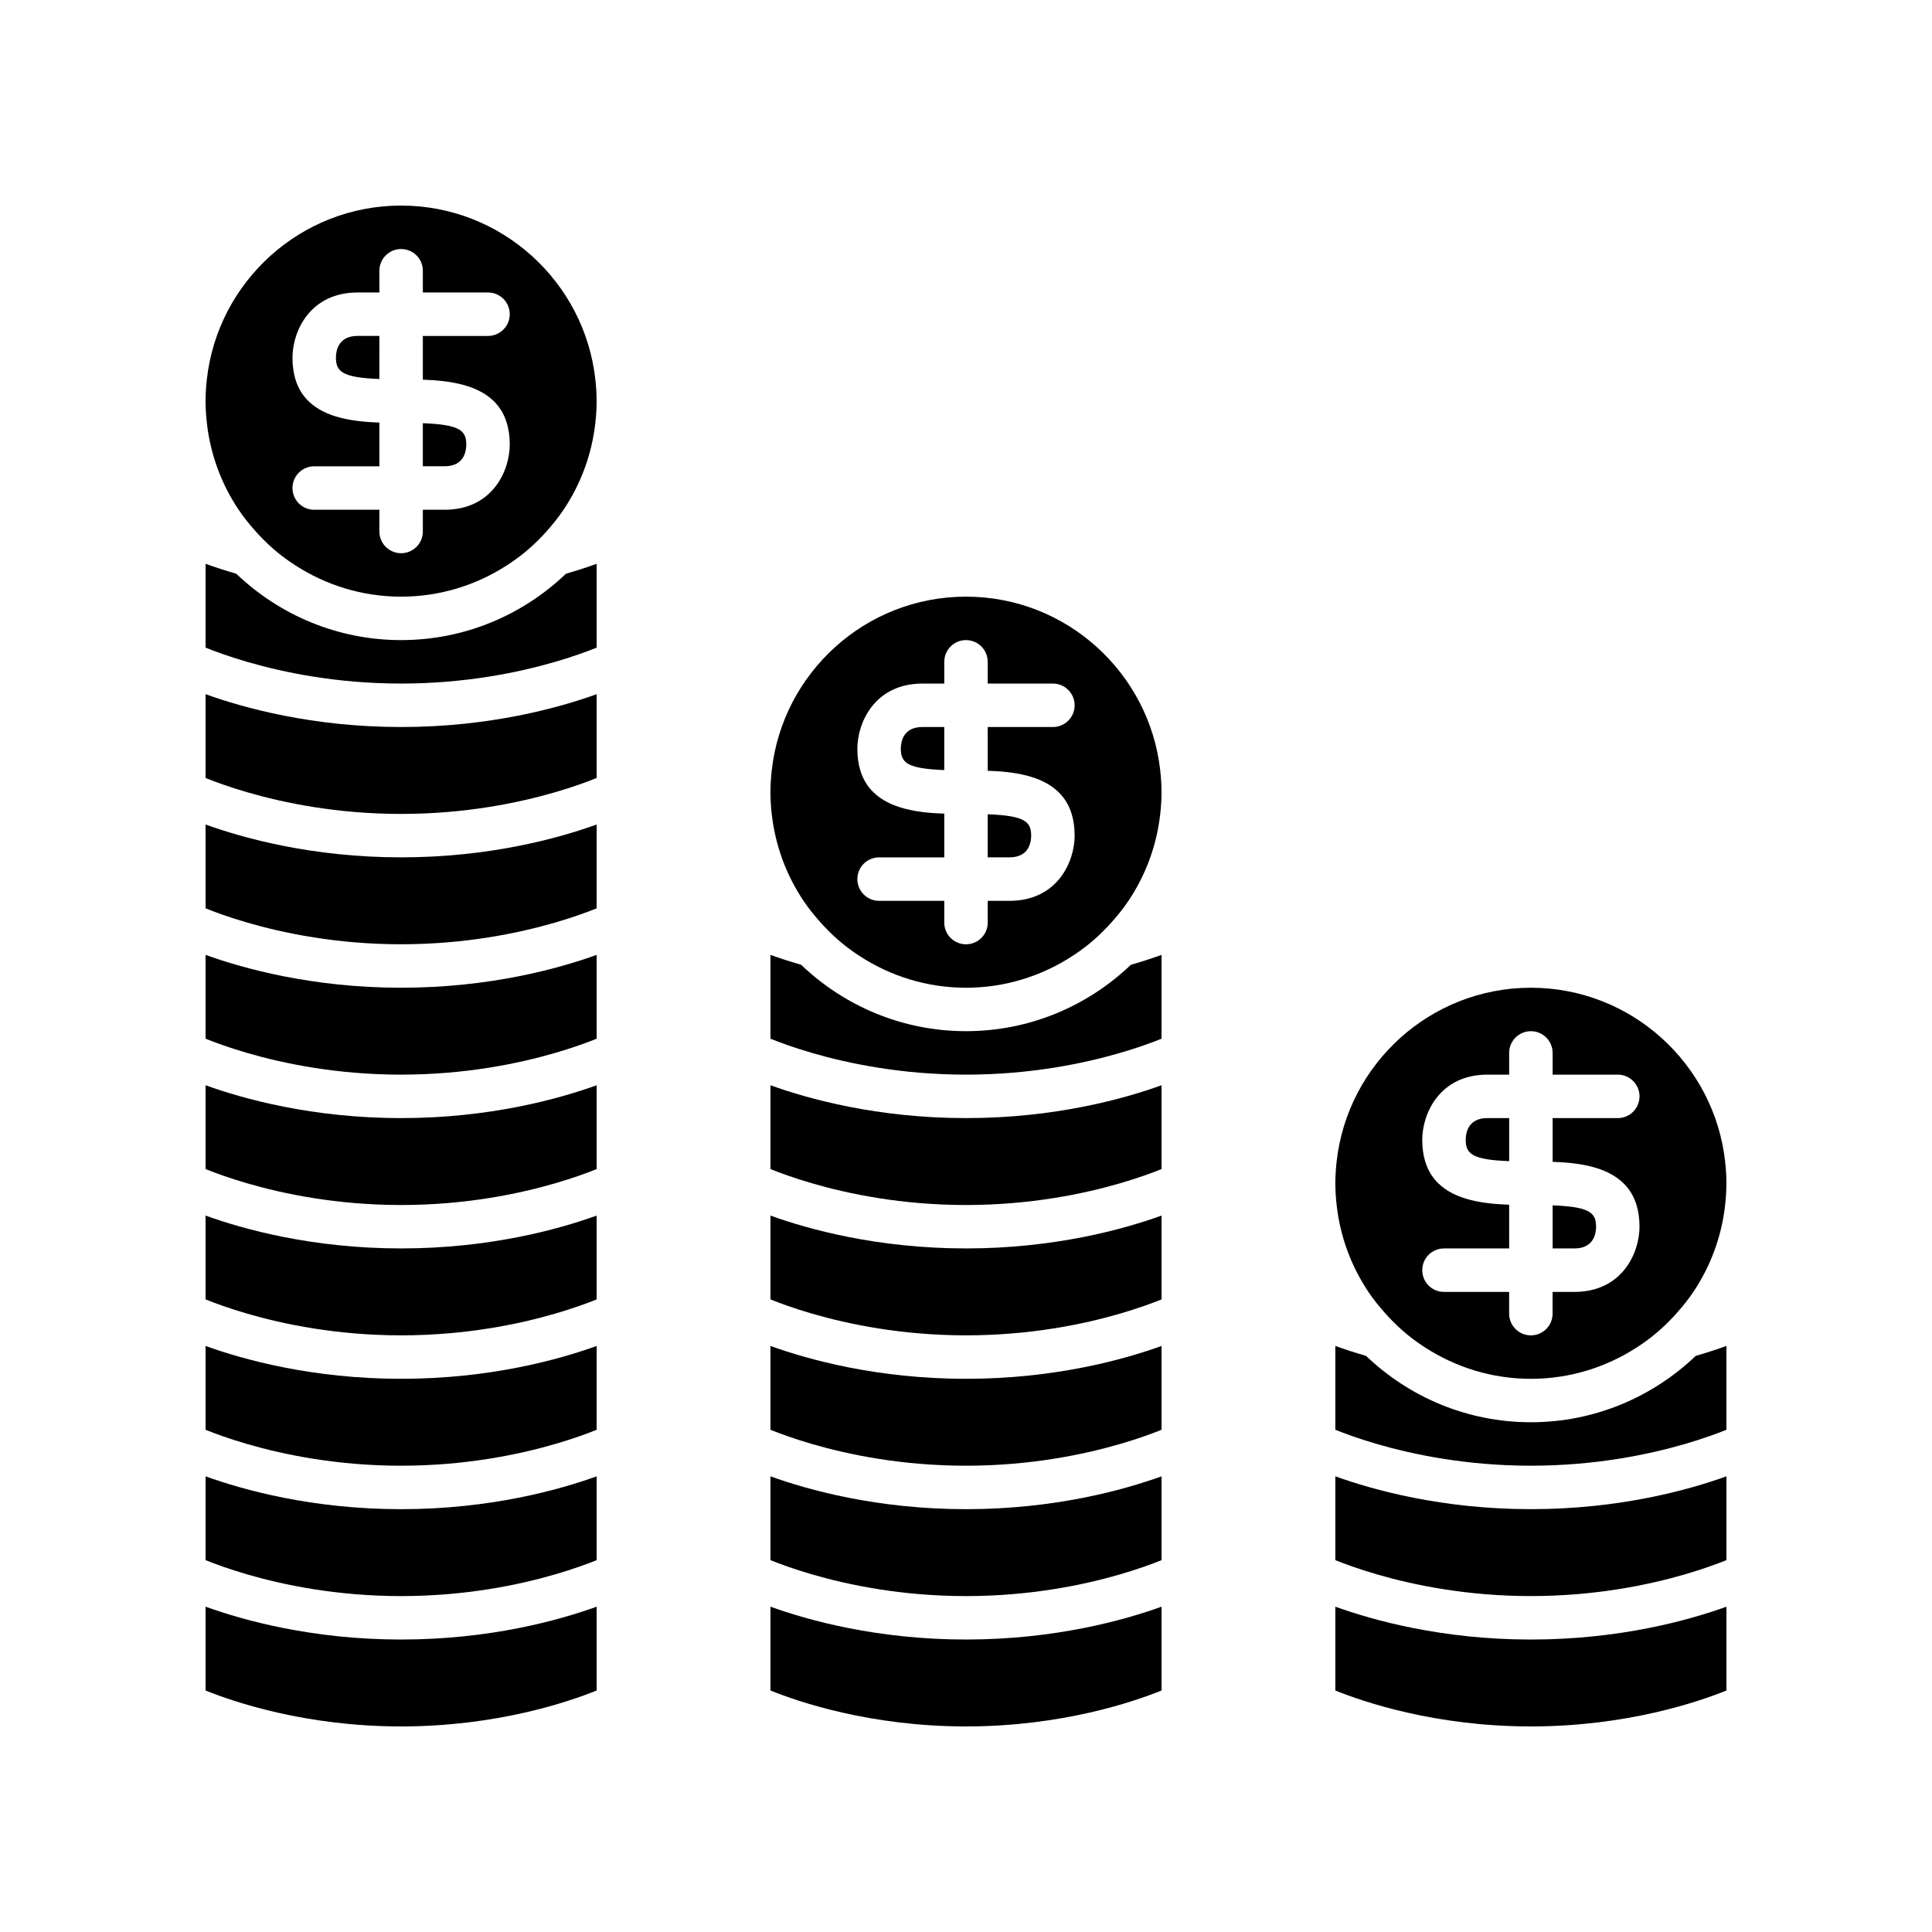 <?xml version="1.0" encoding="UTF-8"?>
<!-- The Best Svg Icon site in the world: iconSvg.co, Visit us! https://iconsvg.co -->
<svg fill="#000000" width="800px" height="800px" version="1.1" viewBox="144 144 512 512" xmlns="http://www.w3.org/2000/svg">
 <g>
  <path d="m250.3 428.79c16.996 0 31.133-2.934 40.832-5.758 4.828-1.406 8.578-2.789 10.988-3.766v-22.211c-9.965 3.59-28.262 8.703-51.82 8.703-23.562 0-41.855-5.113-51.82-8.703v22.211c2.41 0.977 6.156 2.359 10.988 3.766 9.691 2.824 23.828 5.758 40.832 5.758z"/>
  <path d="m250.3 463.34c16.996 0 31.133-2.934 40.832-5.758 4.828-1.406 8.578-2.789 10.988-3.766v-22.211c-9.969 3.59-28.262 8.703-51.82 8.703-23.562 0-41.855-5.113-51.82-8.703v22.211c2.41 0.977 6.156 2.359 10.988 3.766 9.691 2.824 23.828 5.758 40.832 5.758z"/>
  <path d="m250.3 394.24c16.996 0 31.133-2.934 40.832-5.758 4.828-1.406 8.578-2.789 10.988-3.766v-22.211c-9.965 3.59-28.262 8.703-51.82 8.703-23.562 0-41.855-5.113-51.82-8.703v22.211c2.41 0.977 6.156 2.359 10.988 3.766 9.691 2.824 23.828 5.758 40.832 5.758z"/>
  <path d="m250.3 359.7c16.996 0 31.133-2.934 40.832-5.758 4.828-1.406 8.578-2.789 10.988-3.766v-22.211c-9.965 3.59-28.262 8.703-51.82 8.703-23.562 0-41.855-5.113-51.82-8.703v22.211c2.41 0.977 6.156 2.359 10.988 3.766 9.691 2.824 23.828 5.758 40.832 5.758z"/>
  <path d="m207.24 279.09c1.367 2.039 2.91 3.938 4.543 5.758 0.258 0.289 0.52 0.578 0.781 0.859 1.637 1.742 3.371 3.391 5.234 4.898 1.414 1.141 2.894 2.195 4.426 3.188 8.098 5.246 17.727 8.328 28.074 8.328s19.977-3.082 28.074-8.328c1.531-0.992 3.012-2.047 4.426-3.188 1.863-1.504 3.598-3.152 5.234-4.898 0.266-0.281 0.523-0.57 0.781-0.859 1.629-1.82 3.172-3.723 4.539-5.758 4.516-6.734 7.484-14.578 8.422-23.031 0.211-1.895 0.34-3.809 0.34-5.758s-0.129-3.863-0.34-5.758c-2.875-25.871-24.852-46.062-51.477-46.062s-48.605 20.191-51.48 46.062c-0.215 1.891-0.34 3.809-0.34 5.758s0.129 3.863 0.34 5.758c0.938 8.449 3.906 16.297 8.422 23.031zm18.508-28.789c-1.527-1.496-2.727-3.379-3.449-5.758-0.508-1.668-0.789-3.574-0.789-5.758 0-6.941 4.602-17.273 17.273-17.273h5.758v-5.758c0-3.18 2.578-5.758 5.758-5.758s5.758 2.578 5.758 5.758v5.758h17.273c3.18 0 5.758 2.574 5.758 5.758 0 3.18-2.578 5.758-5.758 5.758h-17.273v11.59c6.82 0.23 14.262 1.238 18.793 5.684 1.527 1.496 2.727 3.379 3.449 5.758 0.508 1.664 0.789 3.57 0.789 5.758 0 6.941-4.602 17.273-17.273 17.273h-5.758v5.758c0 3.18-2.578 5.758-5.758 5.758s-5.758-2.578-5.758-5.758v-5.758h-17.273c-3.18 0-5.758-2.578-5.758-5.758s2.578-5.758 5.758-5.758h17.273v-11.59c-6.824-0.23-14.266-1.242-18.793-5.684z"/>
  <path d="m250.3 497.88c16.996 0 31.133-2.934 40.832-5.758 4.828-1.406 8.578-2.789 10.988-3.766v-22.211c-9.965 3.59-28.262 8.703-51.82 8.703-23.562 0-41.855-5.113-51.82-8.703v22.211c2.41 0.977 6.156 2.359 10.988 3.766 9.691 2.824 23.828 5.758 40.832 5.758z"/>
  <path d="m302.12 592v-22.211c-9.965 3.59-28.262 8.703-51.82 8.703-23.562 0-41.855-5.113-51.82-8.703v22.211c7.25 2.938 26.344 9.523 51.82 9.523 25.465 0 44.562-6.586 51.82-9.523z"/>
  <path d="m250.3 532.43c16.996 0 31.133-2.934 40.832-5.758 4.828-1.406 8.578-2.789 10.988-3.766v-22.211c-9.965 3.59-28.262 8.703-51.82 8.703-23.562 0-41.855-5.113-51.82-8.703v22.211c2.41 0.977 6.156 2.359 10.988 3.766 9.691 2.824 23.828 5.758 40.832 5.758z"/>
  <path d="m250.3 566.98c16.996 0 31.133-2.934 40.832-5.758 4.828-1.406 8.578-2.789 10.988-3.766v-22.211c-9.965 3.59-28.262 8.703-51.82 8.703-23.562 0-41.855-5.113-51.82-8.703v22.211c2.41 0.977 6.156 2.356 10.988 3.766 9.691 2.824 23.828 5.758 40.832 5.758z"/>
  <path d="m250.3 325.15c16.996 0 31.133-2.934 40.832-5.758 4.828-1.406 8.578-2.789 10.988-3.766v-22.211c-2.289 0.824-5 1.723-8.133 2.629-11.375 10.867-26.746 17.59-43.688 17.59-16.938 0-32.309-6.723-43.688-17.59-3.137-0.906-5.844-1.801-8.133-2.629v22.211c2.41 0.977 6.156 2.356 10.988 3.766 9.691 2.824 23.828 5.758 40.832 5.758z"/>
  <path d="m400 428.79c16.996 0 31.133-2.934 40.832-5.758 4.828-1.406 8.578-2.789 10.988-3.766v-22.211c-2.289 0.824-5 1.723-8.133 2.629-11.379 10.867-26.75 17.59-43.688 17.59s-32.309-6.723-43.688-17.59c-3.137-0.906-5.844-1.801-8.133-2.629v22.211c2.41 0.977 6.156 2.359 10.988 3.766 9.691 2.824 23.828 5.758 40.832 5.758z"/>
  <path d="m356.94 382.73c1.367 2.039 2.91 3.938 4.543 5.758 0.258 0.289 0.52 0.578 0.781 0.859 1.637 1.742 3.371 3.391 5.234 4.898 1.414 1.141 2.894 2.195 4.426 3.188 8.098 5.246 17.727 8.328 28.074 8.328s19.977-3.082 28.074-8.328c1.531-0.992 3.012-2.047 4.426-3.188 1.863-1.504 3.598-3.152 5.234-4.898 0.266-0.281 0.523-0.57 0.781-0.859 1.633-1.82 3.176-3.719 4.543-5.758 4.516-6.734 7.481-14.582 8.422-23.031 0.211-1.895 0.34-3.809 0.34-5.758s-0.129-3.863-0.34-5.758c-2.879-25.871-24.855-46.062-51.48-46.062s-48.605 20.191-51.48 46.062c-0.211 1.895-0.34 3.809-0.34 5.758s0.129 3.863 0.34 5.758c0.938 8.449 3.906 16.297 8.422 23.031zm18.508-28.789c-1.527-1.496-2.727-3.379-3.449-5.758-0.508-1.668-0.789-3.57-0.789-5.758 0-6.941 4.602-17.273 17.273-17.273h5.758v-5.758c0-3.18 2.578-5.758 5.758-5.758s5.758 2.574 5.758 5.758v5.758h17.273c3.18 0 5.758 2.578 5.758 5.758s-2.578 5.758-5.758 5.758h-17.273v11.59c6.82 0.23 14.262 1.238 18.793 5.684 1.523 1.496 2.723 3.375 3.449 5.758 0.508 1.668 0.789 3.57 0.789 5.758 0 6.941-4.602 17.273-17.273 17.273h-5.758v5.758c0 3.18-2.578 5.758-5.758 5.758s-5.758-2.578-5.758-5.758v-5.758h-17.273c-3.18 0-5.758-2.578-5.758-5.758s2.578-5.758 5.758-5.758h17.273v-11.59c-6.824-0.23-14.266-1.242-18.793-5.684z"/>
  <path d="m400 463.34c16.996 0 31.133-2.934 40.832-5.758 4.828-1.406 8.578-2.789 10.988-3.766v-22.211c-9.965 3.59-28.262 8.703-51.82 8.703s-41.855-5.113-51.82-8.703v22.211c2.41 0.977 6.156 2.359 10.988 3.766 9.691 2.824 23.828 5.758 40.832 5.758z"/>
  <path d="m417.27 365.45c0-3.746-1.766-5.285-11.516-5.66v11.418h5.758c5.195 0 5.758-4.027 5.758-5.758z"/>
  <path d="m394.24 336.66h-5.758c-5.195 0-5.758 4.027-5.758 5.758 0 3.746 1.766 5.285 11.516 5.66z"/>
  <path d="m400 532.43c16.996 0 31.133-2.934 40.832-5.758 4.828-1.406 8.578-2.789 10.988-3.766v-22.211c-9.965 3.59-28.262 8.703-51.82 8.703s-41.855-5.113-51.82-8.703v22.211c2.41 0.977 6.156 2.359 10.988 3.766 9.691 2.824 23.828 5.758 40.832 5.758z"/>
  <path d="m267.57 261.81c0-3.746-1.766-5.285-11.516-5.66v11.418h5.758c5.195 0 5.758-4.027 5.758-5.758z"/>
  <path d="m400 497.88c16.996 0 31.133-2.934 40.832-5.758 4.828-1.406 8.578-2.789 10.988-3.766v-22.211c-9.965 3.59-28.262 8.703-51.82 8.703s-41.855-5.113-51.82-8.703v22.211c2.41 0.977 6.156 2.359 10.988 3.766 9.691 2.824 23.828 5.758 40.832 5.758z"/>
  <path d="m451.82 592v-22.211c-9.965 3.59-28.262 8.703-51.82 8.703s-41.855-5.113-51.82-8.703v22.211c7.25 2.938 26.344 9.523 51.82 9.523 25.465 0 44.562-6.586 51.82-9.523z"/>
  <path d="m400 566.98c16.996 0 31.133-2.934 40.832-5.758 4.828-1.406 8.578-2.789 10.988-3.766v-22.211c-9.965 3.59-28.262 8.703-51.82 8.703s-41.855-5.113-51.82-8.703v22.211c2.41 0.977 6.156 2.356 10.988 3.766 9.691 2.824 23.828 5.758 40.832 5.758z"/>
  <path d="m244.54 233.02h-5.758c-5.195 0-5.758 4.027-5.758 5.758 0 3.746 1.766 5.285 11.516 5.66z"/>
  <path d="m497.88 569.79v22.211c7.25 2.938 26.344 9.523 51.82 9.523 25.465 0 44.562-6.586 51.82-9.523v-22.211c-9.965 3.59-28.262 8.703-51.82 8.703-23.562 0-41.855-5.113-51.82-8.703z"/>
  <path d="m497.88 535.24v22.211c2.41 0.977 6.156 2.356 10.988 3.766 9.695 2.824 23.828 5.758 40.832 5.758 16.996 0 31.133-2.934 40.832-5.758 4.828-1.41 8.574-2.789 10.988-3.766v-22.211c-9.965 3.59-28.262 8.703-51.82 8.703-23.562 0-41.855-5.113-51.82-8.703z"/>
  <path d="m549.7 405.76c-26.625 0-48.605 20.191-51.48 46.062-0.211 1.895-0.34 3.809-0.34 5.758s0.129 3.863 0.34 5.758c0.941 8.453 3.906 16.297 8.422 23.031 1.367 2.039 2.91 3.938 4.543 5.758 0.258 0.289 0.52 0.578 0.781 0.859 1.637 1.742 3.371 3.391 5.234 4.898 1.414 1.141 2.894 2.195 4.426 3.188 8.098 5.246 17.727 8.328 28.074 8.328s19.977-3.082 28.074-8.328c1.531-0.992 3.012-2.047 4.426-3.188 1.863-1.504 3.598-3.152 5.234-4.898 0.266-0.281 0.523-0.57 0.781-0.859 1.633-1.82 3.176-3.719 4.543-5.758 4.516-6.734 7.484-14.578 8.422-23.031 0.211-1.895 0.34-3.812 0.34-5.758 0-1.949-0.129-3.863-0.34-5.758-2.879-25.871-24.855-46.062-51.48-46.062zm24.547 51.82c1.527 1.496 2.727 3.379 3.449 5.758 0.508 1.668 0.789 3.57 0.789 5.758 0 6.941-4.602 17.273-17.273 17.273h-5.758v5.758c0 3.18-2.578 5.758-5.758 5.758-3.18 0-5.758-2.578-5.758-5.758v-5.758h-17.273c-3.176 0-5.754-2.578-5.754-5.758s2.578-5.758 5.758-5.758h17.273v-11.594c-6.82-0.23-14.262-1.238-18.793-5.684-1.527-1.496-2.727-3.379-3.449-5.758-0.508-1.664-0.789-3.57-0.789-5.754 0-6.941 4.602-17.273 17.273-17.273h5.758v-5.758c0-3.18 2.578-5.758 5.758-5.758s5.758 2.578 5.758 5.758v5.758h17.273c3.18 0 5.758 2.578 5.758 5.758s-2.578 5.758-5.758 5.758h-17.273v11.59c6.82 0.227 14.262 1.238 18.789 5.684z"/>
  <path d="m532.43 446.06c0 3.746 1.766 5.285 11.516 5.66v-11.418h-5.758c-5.195 0-5.758 4.023-5.758 5.758z"/>
  <path d="m555.46 474.85h5.758c5.195 0 5.758-4.027 5.758-5.758 0-3.746-1.766-5.285-11.516-5.66z"/>
  <path d="m549.7 520.91c-16.938 0-32.309-6.723-43.688-17.59-3.137-0.906-5.844-1.801-8.133-2.629v22.211c2.41 0.977 6.156 2.359 10.988 3.766 9.695 2.824 23.828 5.758 40.832 5.758 16.996 0 31.133-2.934 40.832-5.758 4.828-1.41 8.574-2.789 10.988-3.766v-22.211c-2.289 0.824-5 1.723-8.133 2.629-11.379 10.867-26.75 17.59-43.688 17.59z"/>
 </g>
</svg>
